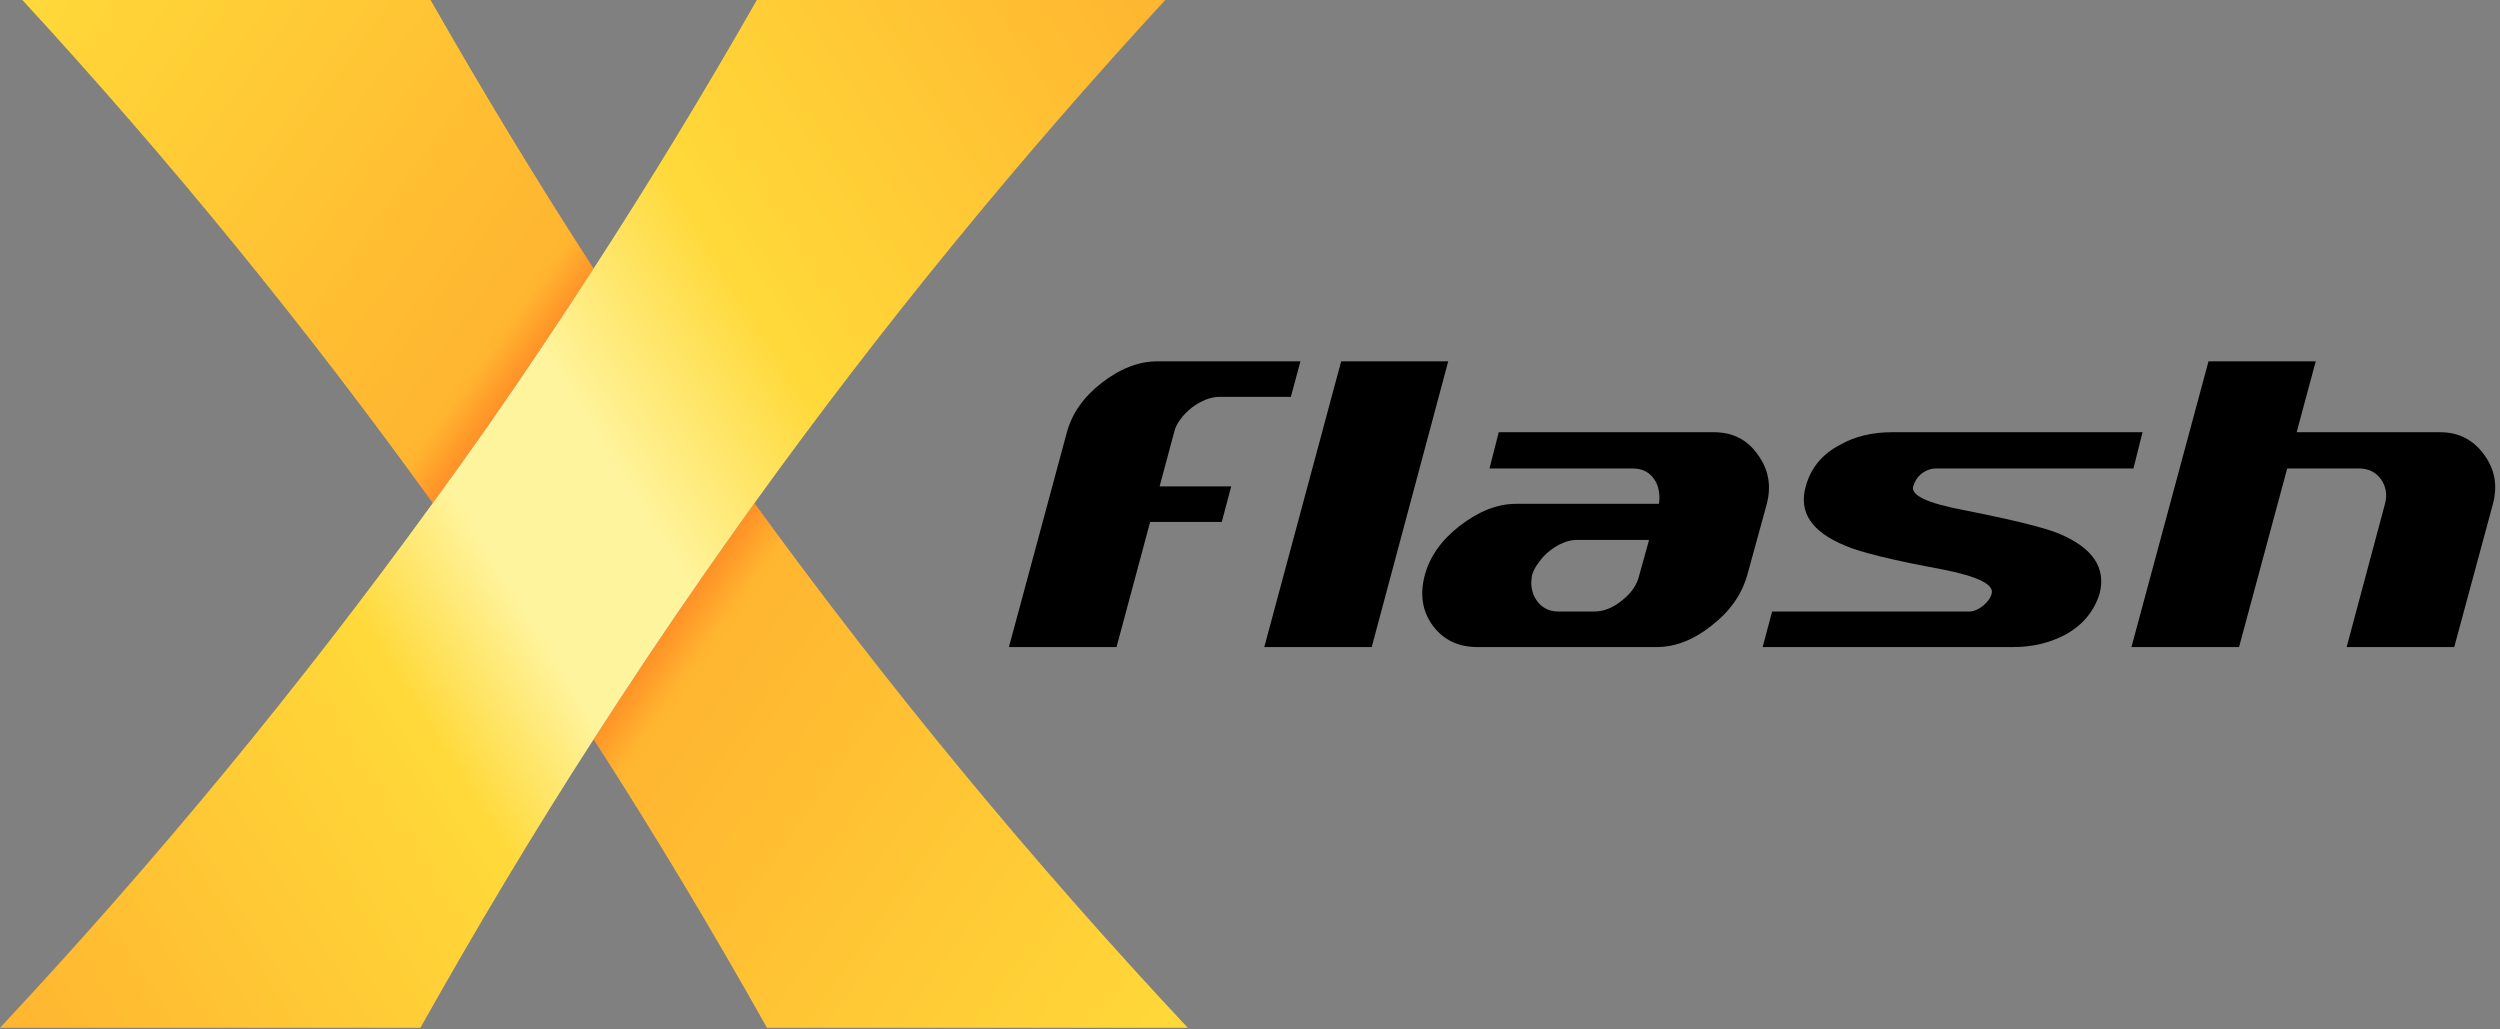 <?xml version="1.0" encoding="UTF-8"?> <svg xmlns="http://www.w3.org/2000/svg" width="430" height="177" viewBox="0 0 430 177" fill="none"><rect x="0" y="0" width="430" height="177" fill="#808080" stroke="none"/><path d="M209.674 68.26C208.955 68.26 208.142 68.448 207.329 68.759C206.485 69.134 205.672 69.57 204.922 70.163C204.234 70.724 203.547 71.41 203.047 72.096C202.484 72.844 202.109 73.624 201.952 74.341L199.451 83.665H211.769L210.143 89.777H197.826L192.042 111.294H173.535L183.508 74.341C184.383 71.129 186.353 68.292 189.479 65.859C192.667 63.396 195.856 62.148 199.076 62.148H223.679L222.023 68.26H209.674Z" fill="black"></path><path d="M217.458 111.294L230.682 62.148H249.095L235.934 111.294H217.458Z" fill="black"></path><path fill-rule="evenodd" clip-rule="evenodd" d="M300.52 98.945C299.582 102.22 297.612 105.089 294.455 107.552C291.36 110.047 288.171 111.294 284.92 111.294H254.127C250.844 111.294 248.281 110.078 246.468 107.646C244.623 105.151 244.185 102.251 245.061 98.945C245.905 95.765 247.906 92.896 251.094 90.432C254.346 87.938 257.534 86.659 260.754 86.659H285.326C285.483 85.848 285.451 85.069 285.295 84.32C285.17 83.572 284.889 82.917 284.482 82.387C284.107 81.826 283.607 81.358 282.982 81.046C282.356 80.734 281.637 80.579 280.856 80.579H256.19L257.784 74.342H294.799C298.019 74.342 300.52 75.62 302.302 78.146C304.177 80.672 304.709 83.478 303.896 86.659L300.52 98.945ZM283.638 92.865H271.258C270.477 92.865 269.664 93.021 268.882 93.364C268.038 93.707 267.288 94.143 266.569 94.736C265.85 95.266 265.225 95.952 264.724 96.669C264.131 97.418 263.724 98.166 263.505 98.945C263.38 99.756 263.318 100.567 263.474 101.284C263.63 102.033 263.881 102.688 264.287 103.249C264.662 103.81 265.162 104.309 265.819 104.652C266.444 104.995 267.194 105.182 268.007 105.182H274.197C275.823 105.182 277.417 104.559 278.98 103.28C280.574 102.033 281.575 100.598 281.95 98.945L283.638 92.865Z" fill="black"></path><path d="M361.137 102.095C360.167 105.182 358.229 107.552 355.103 109.236C352.508 110.577 349.601 111.294 346.287 111.294H303.177L304.802 105.182H338.69C339.472 105.182 340.254 104.839 341.066 104.216C341.848 103.561 342.379 102.875 342.567 102.095C343.005 100.536 340.191 99.133 334.126 97.948C329.749 97.137 326.154 96.388 323.403 95.703C320.652 95.016 318.651 94.424 317.401 93.863C311.617 91.493 309.335 88.125 310.586 83.666C311.461 80.454 313.462 78.084 316.463 76.524C319.027 75.059 321.996 74.342 325.404 74.342H368.514L366.951 80.579H333.001C332.157 80.579 331.313 80.859 330.531 81.451C329.781 82.044 329.312 82.824 329.062 83.666C328.655 85.194 331.469 86.534 337.534 87.688C346.193 89.403 351.758 90.775 354.196 91.805C359.948 94.237 362.262 97.636 361.137 102.095Z" fill="black"></path><path d="M403.622 111.294L410.218 86.659C410.656 85.068 410.374 83.634 409.499 82.387C408.592 81.17 407.342 80.578 405.716 80.578H393.399L385.115 111.294H366.608L379.863 62.148H398.307L395.025 74.341H419.722C422.848 74.341 425.38 75.62 427.225 78.146C429.1 80.672 429.632 83.478 428.788 86.659L422.129 111.294H403.622Z" fill="black"></path><path d="M204.298 176.782C177.444 148.093 152.621 118.001 129.769 86.537C126.705 90.809 123.642 95.112 120.64 99.447C114.294 108.552 108.136 117.814 102.102 127.169C112.544 143.353 122.454 159.912 131.926 176.782H204.298Z" fill="url(#paint0_linear_1_20)"></path><path d="M3.845 0C29.23 27.566 52.739 56.411 74.434 86.535C77.529 82.294 80.593 78.022 83.594 73.749C89.941 64.644 96.099 55.476 102.102 46.183C92.317 31.09 83 15.685 74.059 0H3.845Z" fill="url(#paint1_linear_1_20)"></path><path d="M130.175 0.001C121.234 15.686 111.887 31.091 102.102 46.184C96.1 55.476 89.941 64.644 83.595 73.75C80.594 78.022 77.53 82.294 74.435 86.535C51.614 118 26.823 148.092 0 176.781H72.309C81.781 159.911 91.66 143.352 102.102 127.168C108.135 117.813 114.294 108.551 120.64 99.445C123.641 95.111 126.705 90.808 129.769 86.535C151.465 56.412 175.036 27.567 200.421 0.001H130.175Z" fill="url(#paint2_linear_1_20)"></path><defs><linearGradient id="paint0_linear_1_20" x1="136.872" y1="76.271" x2="229.323" y2="141.12" gradientUnits="userSpaceOnUse"><stop stop-color="#FF9027"></stop><stop offset="0.067" stop-color="#FFB530"></stop><stop offset="1" stop-color="#FFD939"></stop></linearGradient><linearGradient id="paint1_linear_1_20" x1="67.198" y1="96.707" x2="-20.45" y2="33.938" gradientUnits="userSpaceOnUse"><stop stop-color="#FF9027"></stop><stop offset="0.067" stop-color="#FFB530"></stop><stop offset="1" stop-color="#FFD939"></stop></linearGradient><linearGradient id="paint2_linear_1_20" x1="-49.735" y1="97.418" x2="173.748" y2="-42.583" gradientUnits="userSpaceOnUse"><stop stop-color="#FFB530"></stop><stop offset="0.339" stop-color="#FFD939"></stop><stop offset="0.436" stop-color="#FFF49E"></stop><stop offset="0.533" stop-color="#FFF49E"></stop><stop offset="0.667" stop-color="#FFD939"></stop><stop offset="1" stop-color="#FFB530"></stop></linearGradient></defs></svg> 